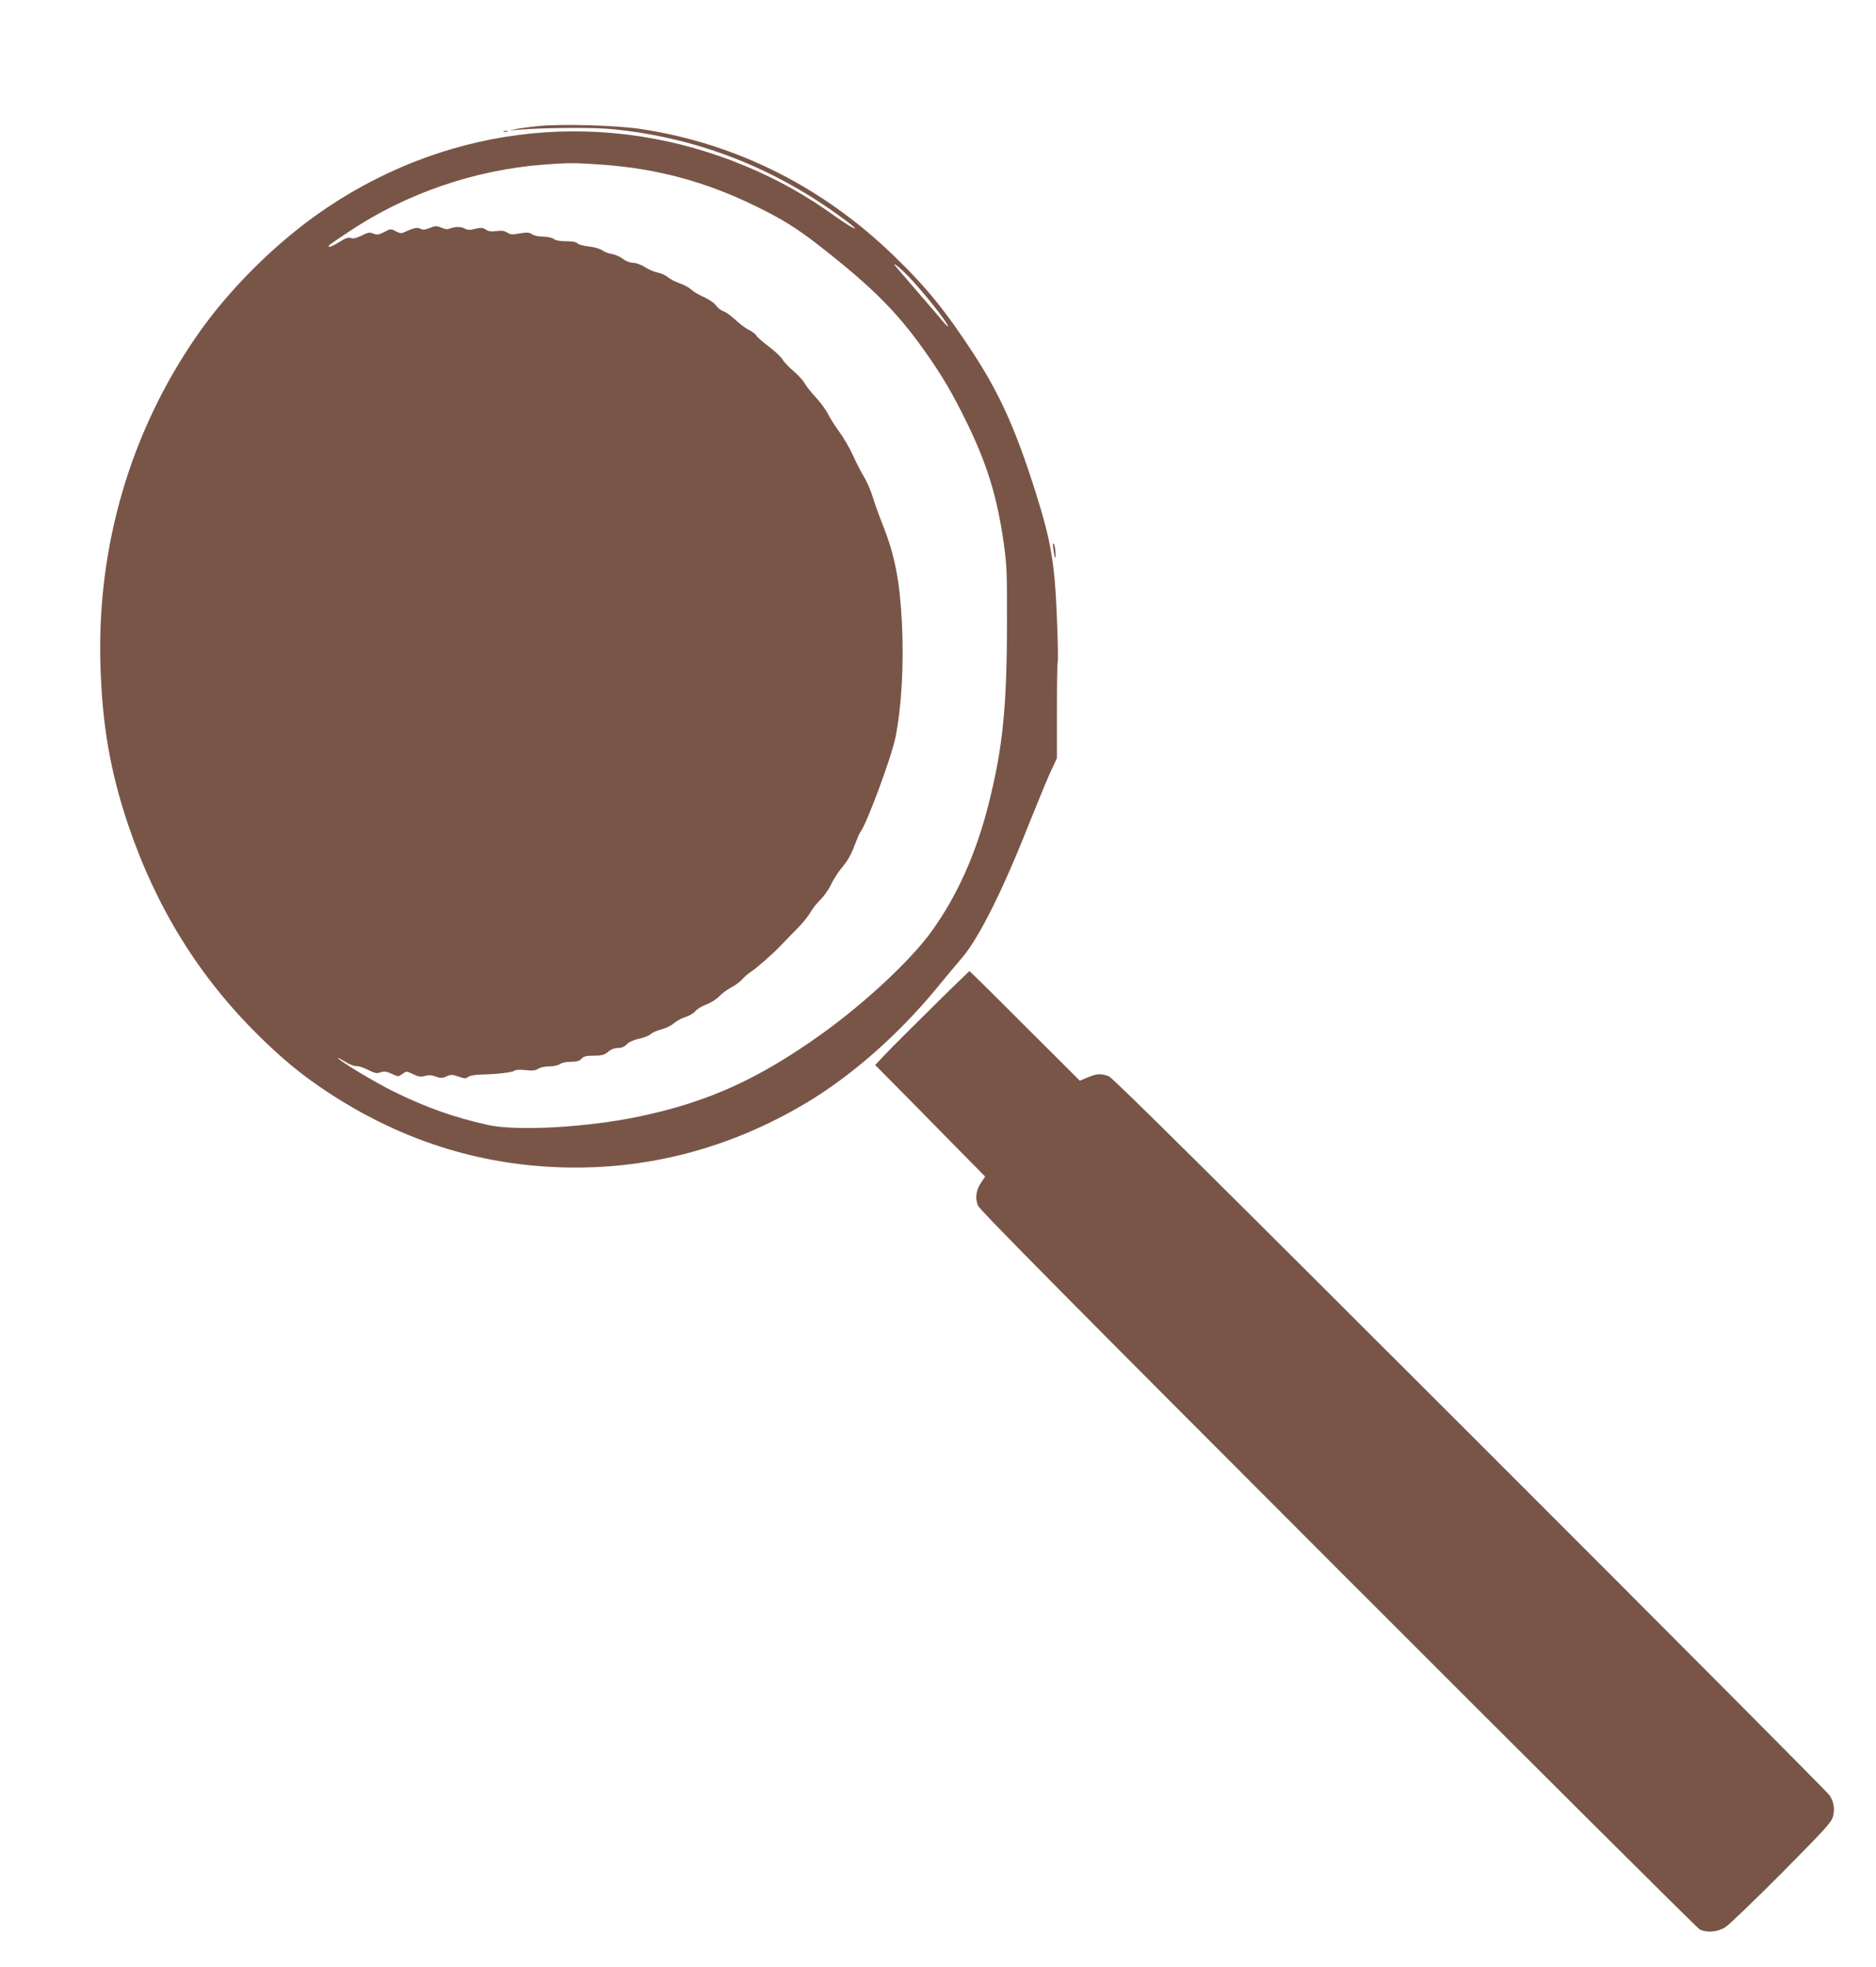 <?xml version="1.0" standalone="no"?>
<!DOCTYPE svg PUBLIC "-//W3C//DTD SVG 20010904//EN"
 "http://www.w3.org/TR/2001/REC-SVG-20010904/DTD/svg10.dtd">
<svg version="1.0" xmlns="http://www.w3.org/2000/svg"
 width="1221pt" height="1280pt" viewBox="0 0 1221 1280"
 preserveAspectRatio="xMidYMid meet">
<g transform="translate(0,1280) scale(0.1,-0.1)"
fill="#795548" stroke="none">
<path d="M3497 11979 c-48 -5 -109 -13 -135 -18 l-47 -10 50 4 c156 14 497 17
613 5 556 -53 1067 -252 1525 -594 112 -83 59 -63 -64 24 -192 138 -374 240
-584 328 -905 379 -1906 280 -2726 -269 -321 -215 -641 -531 -858 -849 -422
-616 -636 -1347 -618 -2105 10 -408 64 -718 186 -1077 182 -532 460 -979 847
-1360 157 -154 277 -253 443 -363 473 -312 978 -475 1526 -492 556 -17 1089
122 1580 412 300 177 606 445 858 750 59 72 136 164 171 205 108 127 264 439
430 860 54 135 117 288 141 341 l44 95 0 307 c0 169 2 311 5 316 3 5 2 123 -4
262 -14 383 -38 524 -141 850 -128 404 -232 635 -402 896 -182 279 -306 432
-519 638 -463 449 -1025 731 -1644 825 -158 25 -527 35 -677 19z m413 -250
c363 -25 679 -110 1005 -269 179 -87 271 -145 425 -265 339 -266 496 -423 676
-676 113 -159 183 -278 274 -464 136 -278 200 -489 243 -790 20 -144 22 -198
21 -530 -1 -540 -28 -803 -119 -1165 -81 -323 -205 -600 -371 -830 -134 -187
-436 -469 -719 -671 -406 -290 -733 -439 -1175 -533 -341 -73 -804 -99 -995
-57 -222 50 -398 112 -610 216 -130 64 -365 206 -365 220 0 2 21 -9 47 -25 26
-17 58 -29 72 -28 15 1 49 -10 77 -25 43 -22 56 -24 80 -16 23 9 38 7 73 -9
44 -20 44 -20 70 -1 26 19 27 19 71 -2 35 -17 50 -19 76 -11 22 7 42 6 70 -4
33 -12 44 -11 70 1 28 13 37 13 78 -1 39 -14 49 -14 63 -3 9 9 45 15 87 16
109 3 200 14 214 25 7 7 35 8 72 4 47 -5 65 -3 82 8 13 9 44 16 73 16 28 0 59
7 69 15 12 9 42 15 71 15 39 0 56 5 70 20 14 16 31 20 81 20 52 0 67 4 92 25
19 16 42 25 64 25 23 0 42 8 57 23 13 15 44 29 79 37 31 6 66 20 77 30 11 11
43 24 70 31 28 7 64 25 80 39 17 15 50 33 75 41 25 7 55 25 66 39 12 14 44 33
71 43 28 10 65 34 84 53 19 20 55 46 80 59 26 13 57 37 70 52 13 15 38 37 54
47 39 25 146 119 199 175 22 24 69 71 102 105 34 33 73 81 87 106 14 25 44 63
67 85 22 22 53 65 67 95 14 30 42 75 62 100 52 64 67 90 96 166 14 37 29 72
34 78 41 51 201 482 229 616 40 200 56 480 42 751 -14 271 -47 440 -125 634
-24 60 -53 142 -65 182 -12 39 -37 98 -57 130 -19 32 -52 96 -73 143 -21 46
-61 114 -88 151 -28 37 -60 89 -73 115 -13 27 -49 75 -80 109 -31 33 -63 74
-72 91 -9 17 -41 52 -71 78 -31 26 -64 61 -73 77 -10 17 -51 55 -91 85 -40 31
-76 62 -79 70 -3 8 -24 24 -47 36 -22 11 -64 42 -92 69 -29 26 -63 51 -77 54
-13 4 -34 20 -47 37 -12 17 -47 41 -79 55 -31 13 -67 35 -81 48 -14 13 -47 31
-75 41 -27 9 -63 27 -78 40 -15 13 -44 26 -65 30 -20 3 -58 19 -83 35 -27 17
-60 29 -79 29 -20 0 -46 10 -67 26 -18 14 -50 28 -71 31 -20 3 -49 14 -64 25
-14 10 -53 21 -87 24 -34 4 -66 13 -72 20 -7 9 -33 14 -73 14 -39 0 -69 5 -82
15 -10 8 -41 15 -69 15 -29 0 -60 7 -73 16 -18 12 -31 13 -79 5 -47 -9 -61 -8
-81 5 -18 12 -37 15 -71 10 -34 -4 -52 -2 -69 10 -20 13 -31 14 -68 5 -36 -9
-50 -9 -72 3 -26 13 -60 12 -107 -5 -5 -2 -25 2 -43 10 -28 12 -38 12 -74 -2
-29 -12 -46 -14 -60 -6 -20 11 -43 7 -97 -18 -30 -14 -36 -13 -65 2 -31 17
-34 17 -75 -5 -36 -18 -48 -20 -71 -10 -24 10 -35 8 -76 -13 -35 -17 -55 -22
-70 -16 -17 6 -36 -1 -79 -28 -31 -19 -59 -32 -62 -29 -8 8 -15 3 129 99 370
248 819 402 1269 436 153 12 208 12 369 0z m2001 -726 c106 -111 259 -305 259
-328 0 -4 -24 21 -52 56 -45 53 -213 248 -282 328 -44 50 17 4 75 -56z"/>
<path d="M3278 11943 c6 -2 18 -2 25 0 6 3 1 5 -13 5 -14 0 -19 -2 -12 -5z"/>
<path d="M6856 9225 c4 -27 8 -52 10 -54 9 -10 3 76 -7 89 -7 11 -8 1 -3 -35z"/>
<path d="M6070 6247 c-130 -128 -267 -265 -305 -305 l-69 -73 210 -212 c115
-117 276 -280 357 -363 l149 -151 -25 -37 c-35 -50 -42 -104 -22 -152 12 -29
620 -643 2343 -2367 1280 -1281 2339 -2335 2354 -2343 46 -24 118 -18 169 15
24 16 189 174 366 352 281 284 323 329 333 367 13 50 6 93 -21 137 -10 17
-1061 1073 -2336 2347 -1658 1657 -2329 2322 -2355 2333 -50 20 -80 19 -139
-7 l-51 -21 -357 356 c-196 197 -359 357 -361 357 -3 -1 -111 -105 -240 -233z"/>
</g>
</svg>
